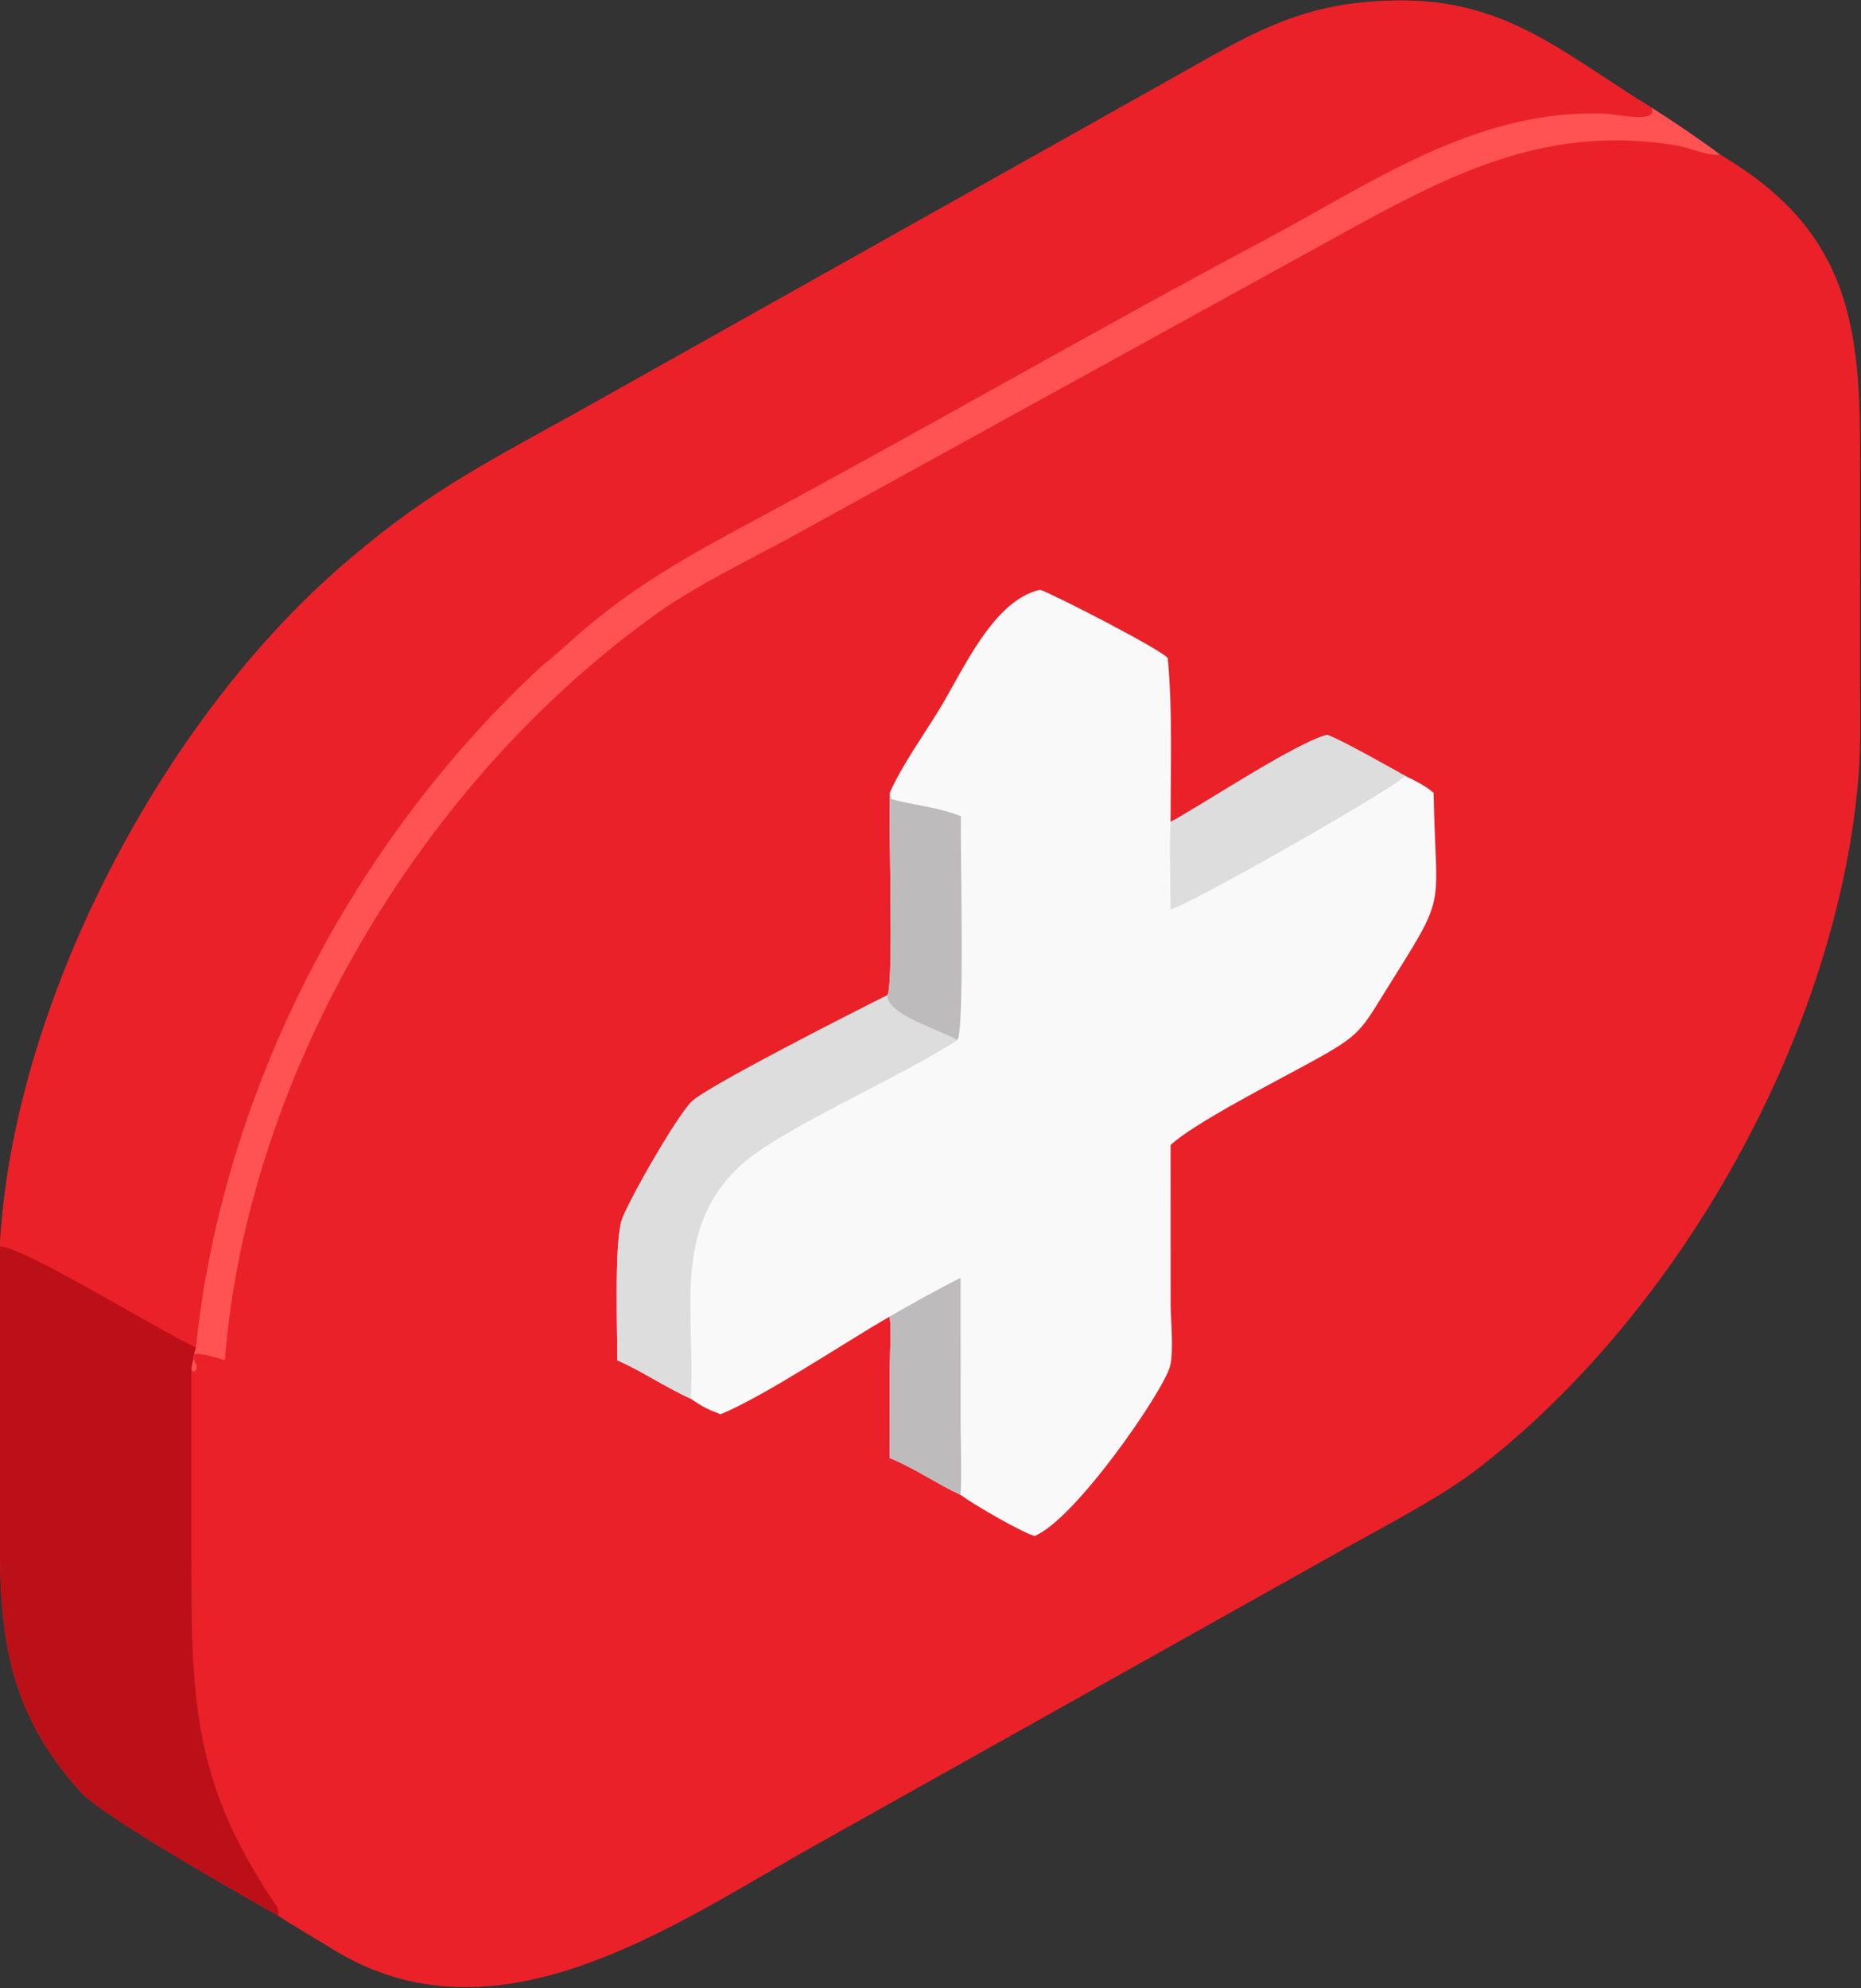 <svg width="44" height="47" viewBox="0 0 44 47" fill="none" xmlns="http://www.w3.org/2000/svg">
<rect x="0" y="0" width="44" height="47" fill="#333333" stroke="none"/>
<g clip-path="url(#clip0_3_7)">
<path d="M8.308 13.181C10.211 11.563 11.627 10.872 13.78 9.671L28.022 1.679C29.835 0.645 31.013 -0.002 33.212 0.013C35.688 0.031 37.071 1.344 39.049 2.545C39.521 2.846 40.224 3.316 40.666 3.653C43.598 5.378 43.978 7.503 43.978 10.552L43.977 16.098C43.978 16.789 43.999 17.639 43.945 18.316C43.466 24.315 39.801 30.937 34.992 34.678C34.102 35.371 32.865 36.004 31.876 36.558L19.299 43.604C15.949 45.48 11.728 48.519 7.806 46.037C7.662 45.946 6.619 45.332 6.573 45.277C5.785 44.838 2.423 42.932 1.907 42.358C0.169 40.427 -0.009 38.659 -0.003 36.231L-0.004 31.022C-0.004 30.523 -0.022 29.961 -0.003 29.468C0.291 23.77 3.831 16.932 8.308 13.181Z" fill="#EA2129"/>
<path d="M8.308 13.181C10.211 11.563 11.627 10.872 13.78 9.671L28.022 1.679C29.835 0.645 31.013 -0.002 33.212 0.013C35.688 0.031 37.071 1.344 39.049 2.545C39.206 2.93 38.279 2.698 37.921 2.686C34.892 2.577 32.435 4.325 29.904 5.672C25.826 7.842 21.828 10.161 17.756 12.342C16.256 13.145 14.915 13.9 13.636 15.029C13.402 15.235 13.093 15.524 12.851 15.705C8.333 19.859 5.268 25.782 4.63 31.85C3.796 31.475 0.465 29.412 -0.003 29.468C0.291 23.77 3.831 16.932 8.308 13.181Z" fill="#EA2129"/>
<path d="M-0.003 29.468C0.465 29.412 3.796 31.475 4.63 31.85C4.587 32.032 4.555 32.177 4.525 32.363L4.525 36.534C4.522 40.058 4.506 42.062 6.519 45.025C6.571 45.102 6.606 45.186 6.573 45.277C5.785 44.838 2.423 42.932 1.907 42.358C0.169 40.427 -0.009 38.659 -0.003 36.231L-0.004 31.022C-0.004 30.523 -0.022 29.961 -0.003 29.468Z" fill="#BC1019"/>
<path d="M39.049 2.545C39.521 2.846 40.224 3.316 40.666 3.653C40.399 3.697 39.92 3.485 39.63 3.437C36.72 2.959 34.537 3.987 32.06 5.343L18.698 12.699C17.764 13.204 16.454 13.851 15.603 14.452C9.981 18.422 5.856 25.37 5.315 32.155L5.268 32.14C4 31.743 4.925 32.342 4.557 32.425L4.525 32.363C4.555 32.177 4.587 32.032 4.63 31.85C5.268 25.782 8.333 19.859 12.851 15.705C13.093 15.524 13.402 15.235 13.636 15.029C14.915 13.9 16.256 13.145 17.756 12.342C21.828 10.161 25.826 7.842 29.904 5.672C32.435 4.325 34.892 2.577 37.921 2.686C38.279 2.698 39.206 2.93 39.049 2.545Z" fill="#FE5253"/>
<path d="M24.59 13.941C24.86 14.02 27.598 15.427 27.61 15.564C27.726 16.8 27.677 18.177 27.676 19.43C28.481 18.993 30.611 17.574 31.375 17.37C31.698 17.477 32.866 18.145 33.224 18.34C33.463 18.459 33.695 18.565 33.895 18.742C33.946 21.519 34.236 21.069 32.907 23.184C32.154 24.382 32.235 24.427 30.965 25.122C30.246 25.516 28.185 26.574 27.676 27.068L27.677 30.792C27.678 31.187 27.757 31.96 27.662 32.302C27.494 32.903 25.428 35.911 24.46 36.308C24.138 36.213 22.997 35.551 22.711 35.336C22.18 35.09 21.586 34.684 21.036 34.465L21.038 32.278C21.041 31.915 21.078 31.467 21.036 31.12C19.957 31.742 18.083 32.999 17.037 33.43C16.735 33.316 16.596 33.248 16.33 33.061C15.723 32.788 15.155 32.395 14.595 32.155C14.597 31.427 14.525 29.463 14.692 28.867C14.8 28.483 16.012 26.357 16.363 26.031C16.765 25.659 20.23 23.898 20.98 23.526C21.137 23.289 21.008 19.469 21.036 18.742C21.311 18.11 21.848 17.36 22.216 16.756C22.775 15.838 23.48 14.19 24.59 13.941Z" fill="#FAF9F9"/>
<path d="M20.98 23.526C20.968 23.983 22.168 24.321 22.635 24.583C21.357 25.431 18.501 26.668 17.562 27.502C15.837 29.034 16.461 31.094 16.33 33.061C15.723 32.788 15.155 32.395 14.595 32.155C14.597 31.427 14.525 29.463 14.692 28.867C14.8 28.483 16.012 26.357 16.363 26.031C16.765 25.659 20.23 23.898 20.98 23.526Z" fill="#DEDDDD"/>
<path d="M31.375 17.37C31.698 17.477 32.866 18.145 33.224 18.34C33.13 18.526 28.467 21.211 27.676 21.501C27.675 20.9 27.64 19.995 27.676 19.43C28.481 18.993 30.611 17.574 31.375 17.37Z" fill="#DEDDDD"/>
<path d="M21.036 18.742L21.077 18.89C21.62 19.04 22.184 19.077 22.711 19.292L22.718 19.285C22.702 19.911 22.813 24.404 22.635 24.583C22.168 24.321 20.968 23.983 20.98 23.526C21.137 23.289 21.008 19.469 21.036 18.742Z" fill="#BDBBBC"/>
<path d="M21.036 31.12C21.532 30.831 22.195 30.467 22.711 30.204L22.713 33.634C22.713 34.111 22.741 34.893 22.711 35.336C22.18 35.09 21.586 34.684 21.036 34.465L21.038 32.278C21.041 31.915 21.078 31.467 21.036 31.12Z" fill="#BDBBBC"/>
</g>
<defs>
<clipPath id="clip0_3_7">
<rect width="44" height="47" fill="white"/>
</clipPath>
</defs>
</svg>
